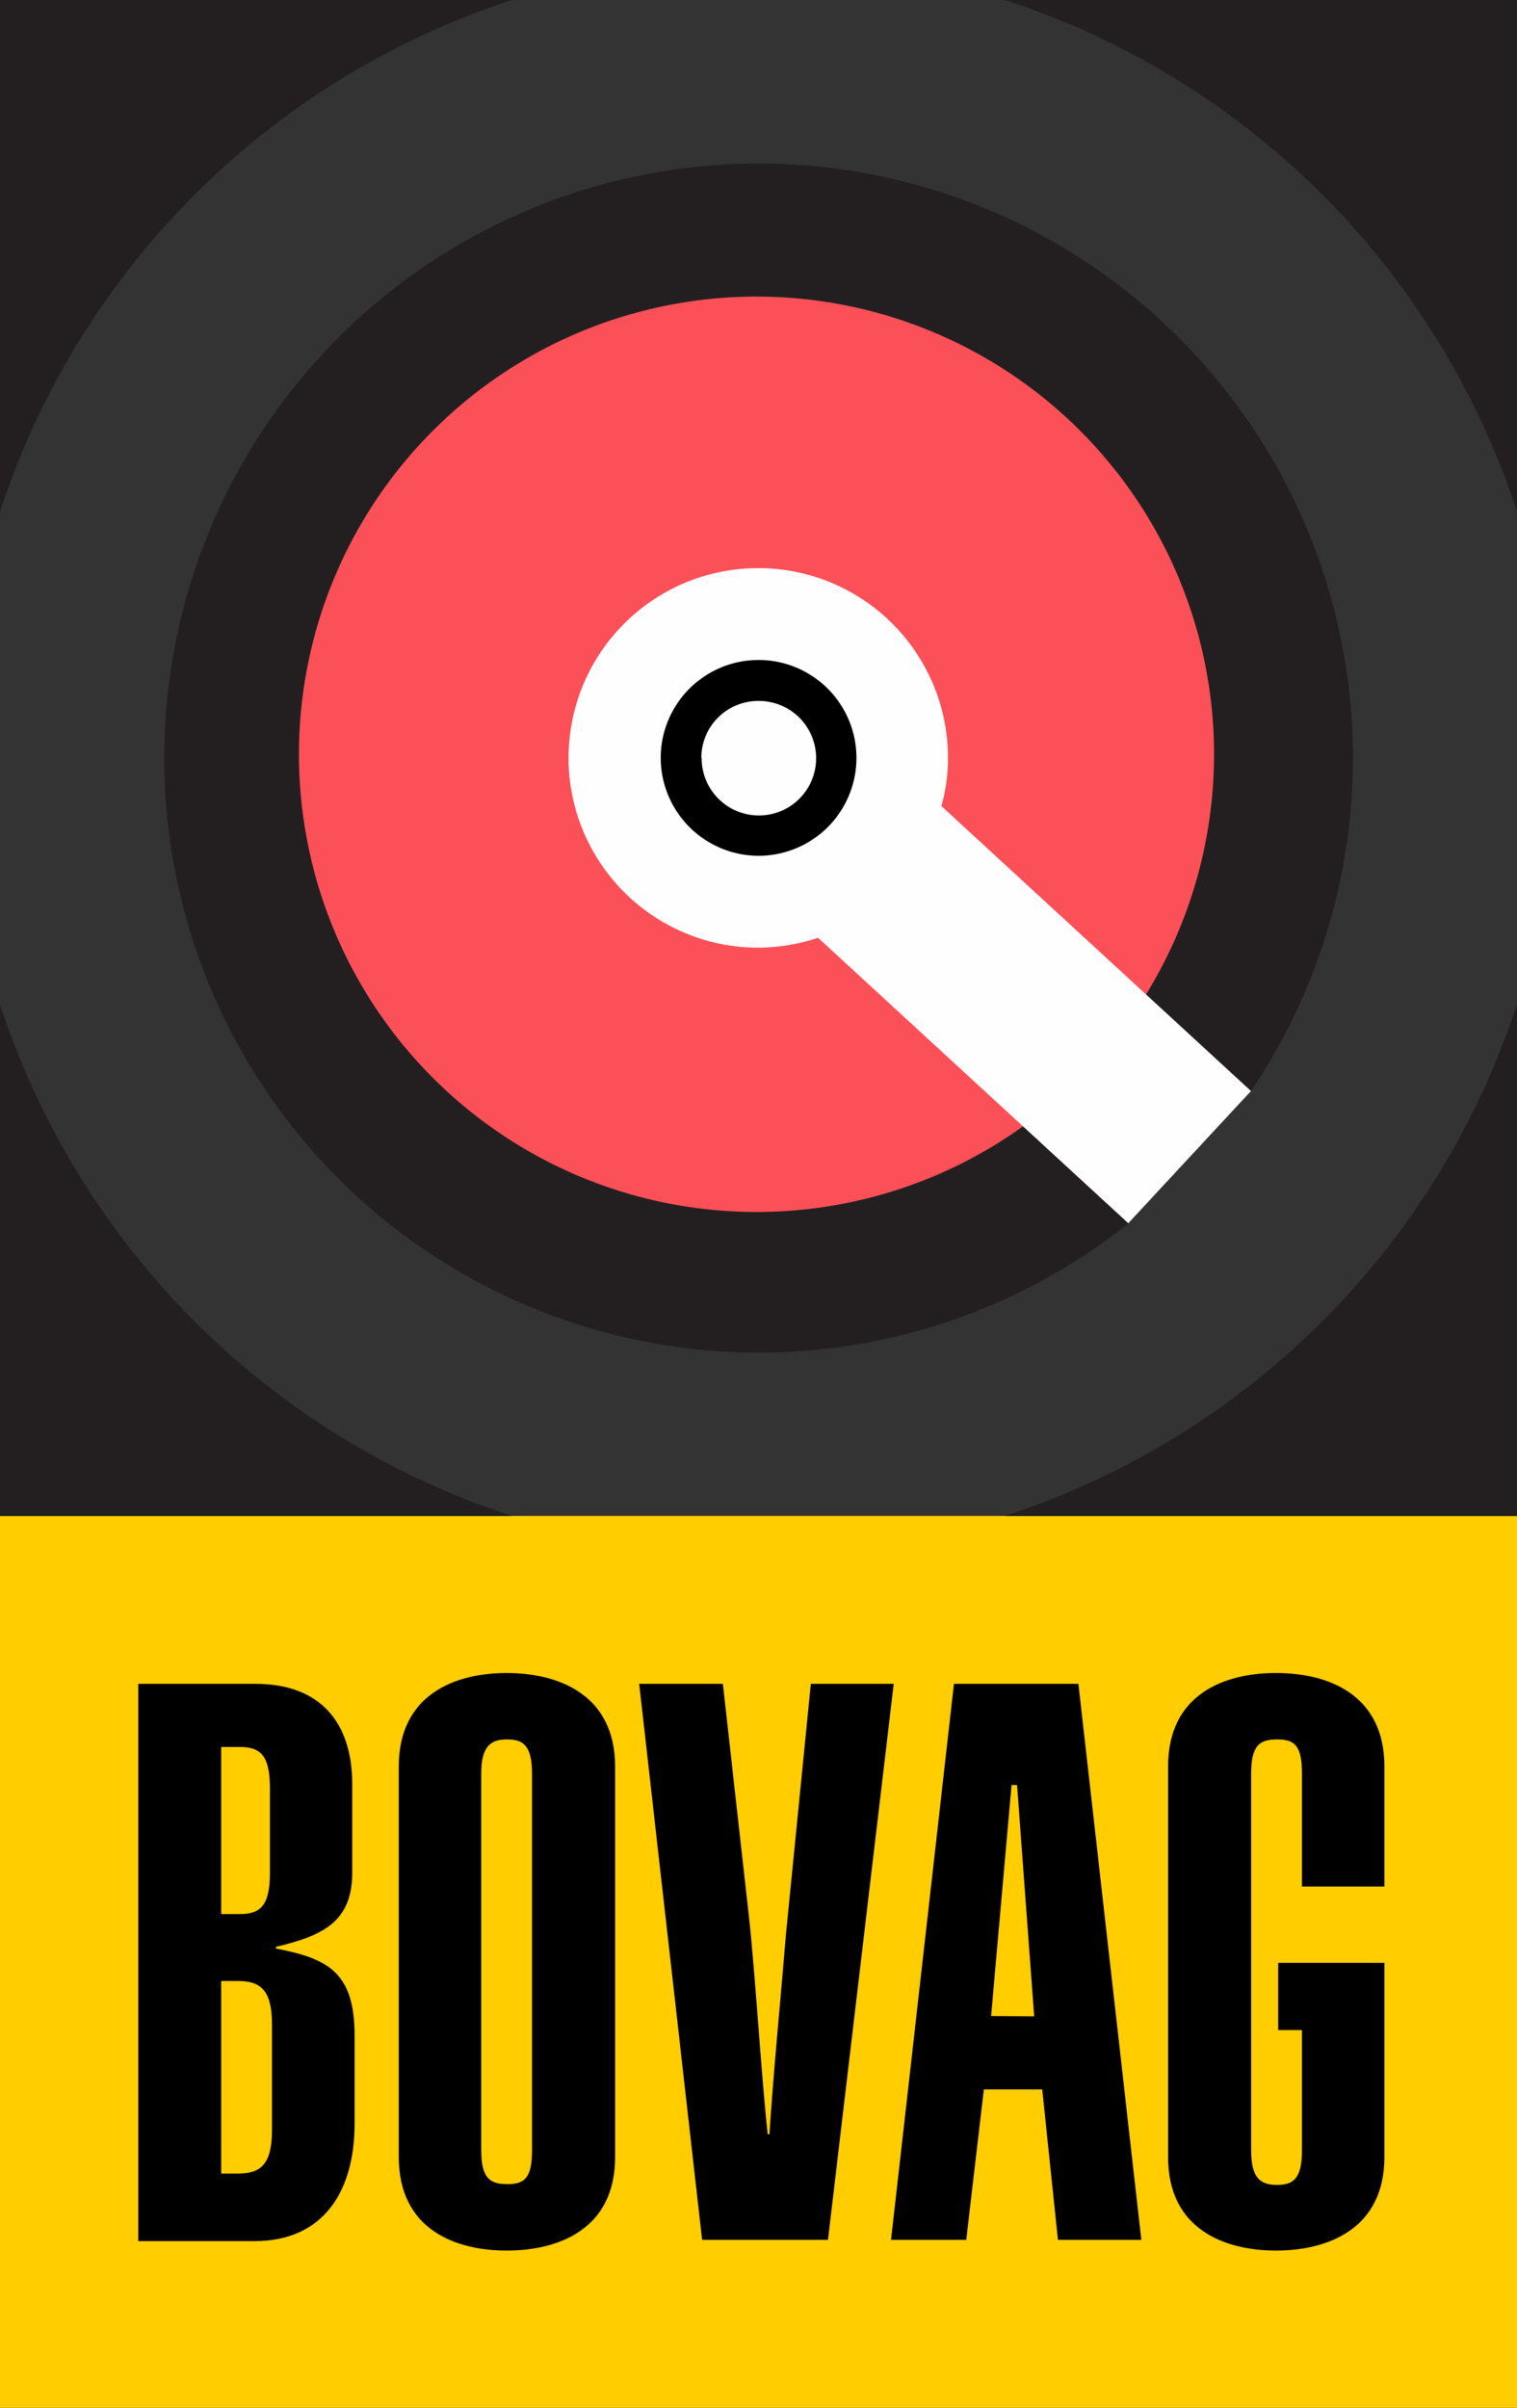 <svg id="Layer_1" data-name="Layer 1" xmlns="http://www.w3.org/2000/svg" width="96.43" height="153" viewBox="0 0 96.43 153"><rect x="0" y="0" width="96.43" height="153" fill="#333333" stroke="none"/><defs><style>.cls-1{fill:#231f20;}.cls-2{fill:#ffcd00;}.cls-3{fill:#fb5058;stroke:#fb5058;stroke-width:1.05px;}.cls-4{fill:#fefefe;}</style></defs><title>logo_bovag</title><path class="cls-1" d="M52,59.59a12.28,12.28,0,0,1-3.8.63A12.06,12.06,0,1,1,60.26,48.16a11.08,11.08,0,0,1-.42,3.06L79.52,69.33a37.78,37.78,0,1,0-7.77,8.4L52,59.59"/><rect class="cls-2" y="96.33" width="96.43" height="56.67"/><path class="cls-1" d="M63.88,0A50.79,50.79,0,0,1,96.43,32.52V0H63.88M0,32.52A50.79,50.79,0,0,1,32.55,0H0ZM0,63.81V96.33H32.55A50.72,50.72,0,0,1,0,63.81ZM63.88,96.33H96.43V63.81A50.79,50.79,0,0,1,63.88,96.33Z"/><path class="cls-3" d="M52,59.59a12.28,12.28,0,0,1-3.8.63A12.06,12.06,0,1,1,60.26,48.16a11.08,11.08,0,0,1-.42,3.06l12.62,11.6a28.56,28.56,0,1,0-7.84,8.4L52,59.59Z"/><path class="cls-4" d="M52,59.59a12.28,12.28,0,0,1-3.8.63A12.06,12.06,0,1,1,60.26,48.16a11.08,11.08,0,0,1-.42,3.06L79.52,69.33l-7.8,8.4L52,59.59"/><path d="M8.79,107h7.45c4.22,0,6.15,2.57,6.15,6.36V119c0,3.09-1.83,4-4.85,4.71v.11c3.34.63,5,1.55,5,5.52v5.62c0,4.22-1.93,7.45-6.36,7.45H8.79V107m5.27,14.63h1.2c1.34,0,1.9-.6,1.9-2.64v-5.34c0-2-.53-2.64-1.9-2.64h-1.2Zm0,16.49h1.05c1.48,0,2.18-.6,2.18-2.78v-6.68c0-2.18-.7-2.78-2.18-2.78H14.06Z"/><path d="M25.35,112.25c0-4.61,3.62-5.94,6.86-5.94s6.89,1.34,6.89,5.94v24.82c0,4.61-3.62,5.94-6.89,5.94s-6.86-1.34-6.86-5.94V112.25m5.24,24.36c0,1.79.53,2.18,1.65,2.18s1.58-.39,1.58-2.18V112.71c0-1.79-.56-2.18-1.58-2.18s-1.65.39-1.65,2.18Z"/><path d="M45.95,107l1.65,14.73c.39,3.48.81,10.37,1.2,13.89h.11c.28-4.25.7-8.47,1.05-12.69L51.54,107h5.27l-4.18,35.33h-8l-4-35.33h5.27"/><path d="M60.64,107h7.91l4,35.33H67.25l-1-9.56H62.54l-1.12,9.56H56.64l4-35.33m5.1,21.13-1.09-14.7H64.3L63,128.11Z"/><path d="M88,119.88v-7.63c0-4.61-3.62-5.94-6.89-5.94s-6.86,1.34-6.86,5.94v24.82c0,4.61,3.62,5.94,6.86,5.94S88,141.68,88,137.07V124.73H81.25V129h1.51v7.66c0,1.79-.56,2.18-1.58,2.18s-1.65-.39-1.65-2.18V112.71c0-1.79.53-2.18,1.65-2.18s1.58.39,1.58,2.18v7.17H88"/><path d="M42,48.16a6.22,6.22,0,1,1,6.22,6.22A6.23,6.23,0,0,1,42,48.16m2.6,0a3.64,3.64,0,1,0,3.66-3.62A3.62,3.62,0,0,0,44.58,48.16Z"/></svg>
